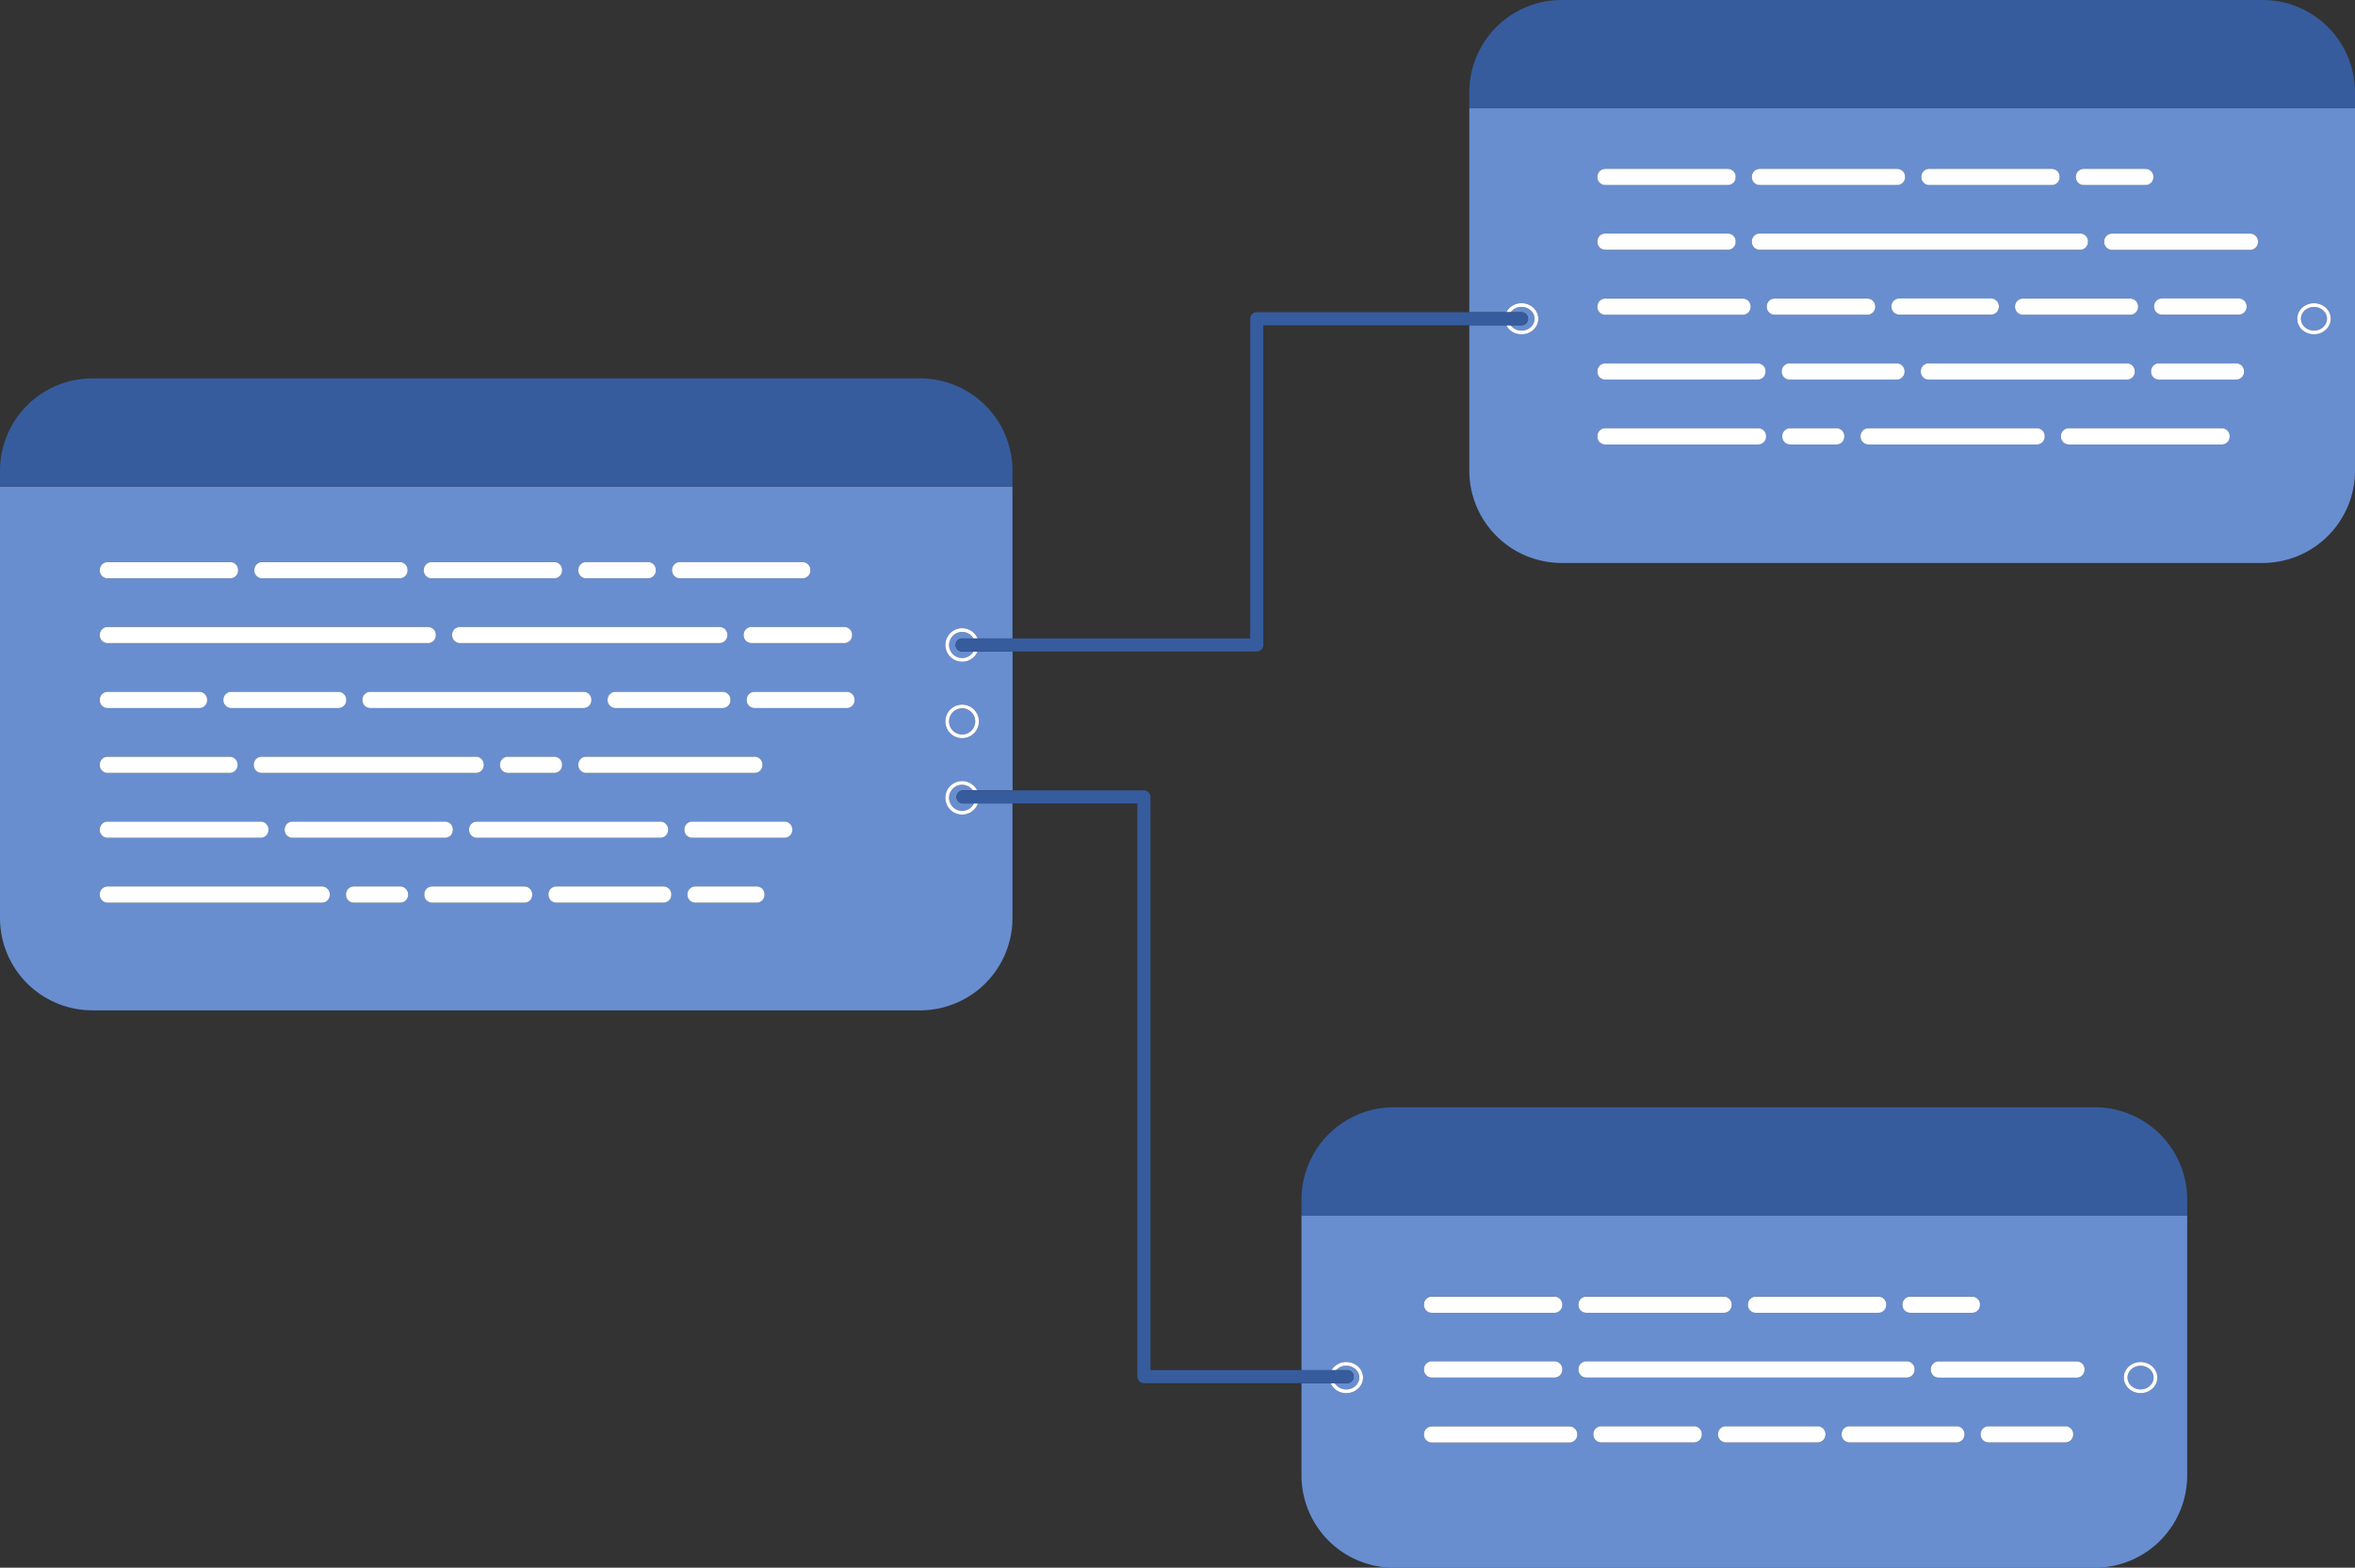 <svg xmlns="http://www.w3.org/2000/svg" viewBox="0 0 1263 841"><rect x="0" y="0" width="1263" height="841" fill="#333333" stroke="none"/><defs><style>.cls-1{fill:#688ed0;}.cls-2{fill:#365c9e;}.cls-3{fill:#fff;}</style></defs><g id="Livello_2" data-name="Livello 2"><g id="Livello_1-2" data-name="Livello 1"><path class="cls-1" d="M516,355a9,9,0,1,1,8.29-12.5H543V261H0V492.46A49.54,49.54,0,0,0,49.54,542H493.46A49.54,49.54,0,0,0,543,492.46V431H524.47a9,9,0,1,1-.42-7h19V349.5H524.29A9,9,0,0,1,516,355Zm-79.91-18.67h16.59a4.2,4.2,0,0,1,4.32,4.33v0a4.2,4.2,0,0,1-4.32,4.33H403.15a4.2,4.2,0,0,1-4.33-4.33v0a4.2,4.2,0,0,1,4.33-4.33h32.94Zm-75.66-30.47a4.2,4.2,0,0,1,4.32-4.33h65.54a4.19,4.19,0,0,1,4.32,4.33v.05a4.19,4.19,0,0,1-4.32,4.33H364.75a4.2,4.2,0,0,1-4.32-4.33Zm31.32,69.6v.05a4.19,4.19,0,0,1-4.32,4.33H330.18a4.2,4.2,0,0,1-4.32-4.33v-.05a4.2,4.2,0,0,1,4.32-4.33h57.25A4.19,4.19,0,0,1,391.75,375.46Zm-81.61-69.6a4.2,4.2,0,0,1,4.33-4.33h32.94a4.19,4.19,0,0,1,4.32,4.33v.05a4.19,4.19,0,0,1-4.32,4.33H314.47a4.2,4.2,0,0,1-4.33-4.33ZM304,336.33h81.78a4.2,4.2,0,0,1,4.32,4.33v0a4.2,4.2,0,0,1-4.32,4.33h-139a4.2,4.2,0,0,1-4.32-4.33v0a4.2,4.2,0,0,1,4.32-4.33H304Zm-7.48,43.51H198.7a4.19,4.19,0,0,1-4.32-4.33v-.05a4.19,4.19,0,0,1,4.32-4.33H312.85a4.2,4.2,0,0,1,4.32,4.33v.05a4.2,4.2,0,0,1-4.32,4.33Zm4.9,30.42v.05a4.2,4.2,0,0,1-4.32,4.33H272.47a4.2,4.2,0,0,1-4.32-4.33v-.05a4.19,4.19,0,0,1,4.32-4.32h24.66A4.19,4.19,0,0,1,301.45,410.26Zm-165.36,0a4.18,4.18,0,0,1,4.32-4.32H255.13a4.19,4.19,0,0,1,4.33,4.32v.05a4.2,4.2,0,0,1-4.33,4.33H140.41a4.19,4.19,0,0,1-4.32-4.33Zm-12-30.42a4.2,4.2,0,0,1-4.32-4.33v-.05a4.2,4.2,0,0,1,4.32-4.33h57.25a4.2,4.2,0,0,1,4.32,4.33v.05a4.2,4.2,0,0,1-4.32,4.33H124.11Zm103.15-74a4.2,4.2,0,0,1,4.32-4.33h65.55a4.2,4.2,0,0,1,4.32,4.33v.05a4.2,4.2,0,0,1-4.32,4.33H231.58a4.2,4.2,0,0,1-4.32-4.33Zm-90.88,0a4.19,4.19,0,0,1,4.32-4.33h73.55a4.2,4.2,0,0,1,4.32,4.33v.05a4.2,4.2,0,0,1-4.32,4.33H140.7a4.19,4.19,0,0,1-4.32-4.33Zm-82.88,0a4.19,4.19,0,0,1,4.32-4.33h65.54a4.19,4.19,0,0,1,4.32,4.33v.05a4.19,4.19,0,0,1-4.32,4.33H57.82a4.19,4.19,0,0,1-4.32-4.33Zm0,34.8a4.19,4.19,0,0,1,4.32-4.33H229.44a4.2,4.2,0,0,1,4.32,4.33v0a4.2,4.2,0,0,1-4.32,4.33H57.82a4.19,4.19,0,0,1-4.32-4.33Zm0,34.8a4.19,4.19,0,0,1,4.32-4.33h48.95a4.19,4.19,0,0,1,4.32,4.33v.05a4.19,4.19,0,0,1-4.32,4.33H57.82a4.19,4.19,0,0,1-4.32-4.33Zm0,34.8a4.18,4.18,0,0,1,4.32-4.32h65.25a4.18,4.18,0,0,1,4.32,4.32v.05a4.19,4.19,0,0,1-4.32,4.33H57.82a4.19,4.19,0,0,1-4.32-4.33Zm0,34.8a4.19,4.19,0,0,1,4.32-4.33h81.84a4.2,4.2,0,0,1,4.32,4.33v.06a4.19,4.19,0,0,1-4.32,4.32H57.82a4.19,4.19,0,0,1-4.32-4.32Zm123.36,34.86a4.19,4.19,0,0,1-4.32,4.32H57.82a4.19,4.19,0,0,1-4.32-4.32v-.06a4.18,4.18,0,0,1,4.32-4.32H172.54a4.18,4.18,0,0,1,4.32,4.32Zm42,0a4.2,4.2,0,0,1-4.33,4.32H189.88a4.19,4.19,0,0,1-4.32-4.32v-.06a4.19,4.19,0,0,1,4.32-4.32h24.65a4.19,4.19,0,0,1,4.33,4.32Zm3.33-30.48H157a4.2,4.2,0,0,1-4.33-4.32v-.06a4.2,4.2,0,0,1,4.33-4.33h81.55a4.2,4.2,0,0,1,4.32,4.33v.06a4.19,4.19,0,0,1-4.32,4.32H222.19Zm63.25,30.48a4.19,4.19,0,0,1-4.32,4.32H231.87a4.19,4.19,0,0,1-4.32-4.32v-.06a4.19,4.19,0,0,1,4.32-4.32h49.25a4.19,4.19,0,0,1,4.32,4.32Zm3.33-30.48H255.89a4.2,4.2,0,0,1-4.33-4.32v-.06a4.2,4.2,0,0,1,4.33-4.33H354a4.2,4.2,0,0,1,4.33,4.33v.06a4.2,4.2,0,0,1-4.33,4.32H288.77ZM360,479.92a4.19,4.19,0,0,1-4.32,4.32H298.46a4.19,4.19,0,0,1-4.32-4.32v-.06a4.18,4.18,0,0,1,4.32-4.32h57.25a4.19,4.19,0,0,1,4.32,4.32Zm3.62-65.28H314.47a4.2,4.2,0,0,1-4.33-4.33v-.05a4.19,4.19,0,0,1,4.33-4.32H404.6a4.19,4.19,0,0,1,4.32,4.32v.05a4.2,4.2,0,0,1-4.32,4.33h-41ZM410,479.92a4.19,4.19,0,0,1-4.32,4.32H373a4.19,4.19,0,0,1-4.32-4.32v-.06a4.19,4.19,0,0,1,4.32-4.32H405.7a4.18,4.18,0,0,1,4.32,4.32Zm14.91-34.8a4.19,4.19,0,0,1-4.32,4.32H371.36a4.19,4.19,0,0,1-4.32-4.32v-.06a4.2,4.2,0,0,1,4.32-4.33h49.25a4.2,4.2,0,0,1,4.32,4.33Zm33.41-69.61a4.2,4.2,0,0,1-4.33,4.33H404.77a4.2,4.2,0,0,1-4.32-4.33v-.05a4.2,4.2,0,0,1,4.32-4.33H454a4.2,4.2,0,0,1,4.33,4.33ZM516,396a9,9,0,1,1,9-9A9,9,0,0,1,516,396Z"/><path class="cls-1" d="M516,339a7,7,0,1,0,6,10.5h-6a3.5,3.5,0,0,1,0-7h6A7,7,0,0,0,516,339Z"/><path class="cls-1" d="M516,421a7,7,0,1,0,6.32,10H516.5a3.5,3.5,0,0,1,0-7h5.24A7,7,0,0,0,516,421Z"/><circle class="cls-1" cx="516" cy="387" r="7"/><path class="cls-2" d="M543,252.54A49.54,49.54,0,0,0,493.46,203H49.54A49.54,49.54,0,0,0,0,252.54V261H543Z"/><path class="cls-1" d="M788,167.5h19.84a9.07,9.07,0,0,1,8.16-4.85c5,0,9,3.75,9,8.35s-4,8.35-9,8.35a9.07,9.07,0,0,1-8.16-4.85H788v78A49.54,49.54,0,0,0,837.54,302h375.92A49.54,49.54,0,0,0,1263,252.46V58H788Zm453-4.85c5,0,9,3.75,9,8.35s-4,8.35-9,8.35-9-3.75-9-8.35S1236,162.65,1241,162.65Zm-293.47,1.86v0a4.2,4.2,0,0,1,4.33-4.33h49.53a4.2,4.2,0,0,1,4.32,4.33v0a4.2,4.2,0,0,1-4.32,4.33H951.86A4.2,4.2,0,0,1,947.53,164.51Zm8,34.75a4.19,4.19,0,0,1,4.32-4.32h57.25a4.19,4.19,0,0,1,4.32,4.32v.05a4.2,4.2,0,0,1-4.32,4.33H959.86a4.2,4.2,0,0,1-4.32-4.33Zm136.09-4.32h49a4.18,4.18,0,0,1,4.32,4.32v.05a4.19,4.19,0,0,1-4.32,4.33H1034.45a4.19,4.19,0,0,1-4.32-4.33v-.05a4.18,4.18,0,0,1,4.32-4.32h57.18Zm-10.93-30.43v0a4.2,4.2,0,0,1,4.32-4.33h57.25a4.19,4.19,0,0,1,4.32,4.33v0a4.19,4.19,0,0,1-4.32,4.33H1085A4.2,4.2,0,0,1,1080.7,164.51Zm-8.69,0a4.2,4.2,0,0,1-4.32,4.33h-49a4.2,4.2,0,0,1-4.32-4.33v0a4.2,4.2,0,0,1,4.32-4.33h49a4.2,4.2,0,0,1,4.32,4.33Zm-82.89,69.6a4.19,4.19,0,0,1-4.32,4.33H960.15a4.2,4.2,0,0,1-4.32-4.33v-.05a4.2,4.2,0,0,1,4.32-4.33H984.8a4.19,4.19,0,0,1,4.32,4.33Zm107.48,0a4.2,4.2,0,0,1-4.32,4.33h-90.14a4.2,4.2,0,0,1-4.32-4.33v-.05a4.2,4.2,0,0,1,4.32-4.33h90.14a4.2,4.2,0,0,1,4.32,4.33Zm99.18,0a4.2,4.2,0,0,1-4.32,4.33h-81.84a4.2,4.2,0,0,1-4.33-4.33v-.05a4.2,4.2,0,0,1,4.33-4.33h81.84a4.2,4.2,0,0,1,4.32,4.33Zm7.71-34.8a4.2,4.2,0,0,1-4.32,4.33h-41.24a4.19,4.19,0,0,1-4.32-4.33v-.05a4.18,4.18,0,0,1,4.32-4.32h41.24a4.19,4.19,0,0,1,4.32,4.32Zm1.39-34.8a4.2,4.2,0,0,1-4.32,4.33h-41a4.2,4.2,0,0,1-4.32-4.33v0a4.2,4.2,0,0,1,4.32-4.33h41a4.2,4.2,0,0,1,4.32,4.33Zm-39.41-39.18h41.18a4.2,4.2,0,0,1,4.32,4.33v.05a4.2,4.2,0,0,1-4.32,4.33h-73.84a4.2,4.2,0,0,1-4.32-4.33v-.05a4.2,4.2,0,0,1,4.32-4.33h32.66ZM1113.3,94.86a4.2,4.2,0,0,1,4.32-4.33h32.94a4.2,4.2,0,0,1,4.33,4.33v0a4.2,4.2,0,0,1-4.33,4.33h-32.94a4.2,4.2,0,0,1-4.32-4.33Zm-82.88,0a4.19,4.19,0,0,1,4.32-4.33h65.54a4.2,4.2,0,0,1,4.32,4.33v0a4.2,4.2,0,0,1-4.32,4.33h-65.54a4.19,4.19,0,0,1-4.32-4.33Zm-90.89,0a4.2,4.2,0,0,1,4.32-4.33h73.55a4.2,4.2,0,0,1,4.32,4.33v0a4.2,4.2,0,0,1-4.32,4.33H943.85a4.2,4.2,0,0,1-4.32-4.33Zm0,34.8a4.2,4.2,0,0,1,4.32-4.33h171.62a4.2,4.2,0,0,1,4.33,4.33v.05a4.2,4.2,0,0,1-4.33,4.33H943.85a4.2,4.2,0,0,1-4.32-4.33Zm-82.88-34.8A4.2,4.2,0,0,1,861,90.53h65.54a4.2,4.2,0,0,1,4.33,4.33v0a4.2,4.2,0,0,1-4.33,4.33H861a4.2,4.2,0,0,1-4.32-4.33Zm0,34.8a4.2,4.2,0,0,1,4.32-4.33h65.54a4.19,4.19,0,0,1,4.32,4.33v.05a4.19,4.19,0,0,1-4.32,4.33H861a4.2,4.2,0,0,1-4.32-4.33Zm0,34.8a4.2,4.2,0,0,1,4.32-4.33h73.55a4.2,4.2,0,0,1,4.32,4.33v0a4.2,4.2,0,0,1-4.32,4.33H861a4.2,4.2,0,0,1-4.32-4.33Zm0,34.8a4.19,4.19,0,0,1,4.32-4.32h81.55a4.18,4.18,0,0,1,4.32,4.32v.05a4.19,4.19,0,0,1-4.32,4.33H861a4.2,4.2,0,0,1-4.32-4.33Zm0,34.8a4.2,4.2,0,0,1,4.32-4.33h81.84a4.2,4.2,0,0,1,4.32,4.33v.05a4.2,4.2,0,0,1-4.32,4.33H861a4.2,4.2,0,0,1-4.32-4.33Z"/><ellipse class="cls-1" cx="1241" cy="171" rx="7" ry="6.35"/><path class="cls-1" d="M816,177.35c3.86,0,7-2.85,7-6.35s-3.14-6.35-7-6.35a7.21,7.21,0,0,0-5.83,2.85H816a3.5,3.5,0,0,1,0,7h-5.83A7.21,7.21,0,0,0,816,177.35Z"/><path class="cls-2" d="M1213.46,0H837.54A49.54,49.54,0,0,0,788,49.54V58h475V49.54A49.54,49.54,0,0,0,1213.46,0Z"/><path class="cls-1" d="M722,745.35c3.86,0,7-2.85,7-6.35s-3.14-6.35-7-6.35a7.29,7.29,0,0,0-5.43,2.35h5.93a3.5,3.5,0,0,1,0,7h-6.67A7.16,7.16,0,0,0,722,745.35Z"/><path class="cls-1" d="M722,730.65c5,0,9,3.75,9,8.35s-4,8.35-9,8.35a9,9,0,0,1-8.39-5.35H698v49.46A49.54,49.54,0,0,0,747.54,841h375.92A49.54,49.54,0,0,0,1173,791.46V652H698v83h16.1A9.14,9.14,0,0,1,722,730.65Zm426,0c5,0,9,3.75,9,8.35s-4,8.35-9,8.35-9-3.75-9-8.35S1143,730.65,1148,730.65ZM912.71,769.51a4.2,4.2,0,0,1-4.32,4.33H858.86a4.2,4.2,0,0,1-4.33-4.33v0a4.2,4.2,0,0,1,4.33-4.33h49.53a4.2,4.2,0,0,1,4.32,4.33Zm66.3,0a4.2,4.2,0,0,1-4.32,4.33h-49a4.2,4.2,0,0,1-4.32-4.33v0a4.2,4.2,0,0,1,4.32-4.33h49a4.2,4.2,0,0,1,4.32,4.33Zm74.58,0a4.19,4.19,0,0,1-4.32,4.33H992a4.2,4.2,0,0,1-4.32-4.33v0a4.2,4.2,0,0,1,4.32-4.33h57.25a4.19,4.19,0,0,1,4.32,4.33Zm58.29,0a4.2,4.2,0,0,1-4.32,4.33h-41a4.2,4.2,0,0,1-4.32-4.33v0a4.2,4.2,0,0,1,4.32-4.33h41a4.2,4.2,0,0,1,4.32,4.33Zm-39.41-39.18h41.18a4.2,4.2,0,0,1,4.32,4.33v.05a4.2,4.2,0,0,1-4.32,4.33h-73.84a4.2,4.2,0,0,1-4.32-4.33v-.05a4.2,4.2,0,0,1,4.32-4.33h32.66Zm-52.17-30.47a4.2,4.2,0,0,1,4.32-4.33h32.94a4.2,4.2,0,0,1,4.33,4.33v0a4.2,4.2,0,0,1-4.33,4.33h-32.94a4.2,4.2,0,0,1-4.32-4.33Zm-82.88,0a4.19,4.19,0,0,1,4.32-4.33h65.54a4.2,4.2,0,0,1,4.32,4.33v0a4.2,4.2,0,0,1-4.32,4.33H941.74a4.19,4.19,0,0,1-4.32-4.33Zm-90.89,0a4.2,4.2,0,0,1,4.32-4.33H924.4a4.2,4.2,0,0,1,4.32,4.33v0a4.2,4.2,0,0,1-4.32,4.33H850.85a4.2,4.2,0,0,1-4.32-4.33Zm0,34.8a4.2,4.2,0,0,1,4.32-4.33h171.62a4.2,4.2,0,0,1,4.33,4.33v.05a4.2,4.2,0,0,1-4.33,4.33H850.85a4.2,4.2,0,0,1-4.32-4.33Zm-82.88-34.8a4.2,4.2,0,0,1,4.32-4.33h65.54a4.2,4.2,0,0,1,4.33,4.33v0a4.2,4.2,0,0,1-4.33,4.33H768a4.2,4.2,0,0,1-4.32-4.33Zm0,34.8a4.2,4.2,0,0,1,4.32-4.33h65.54a4.19,4.19,0,0,1,4.32,4.33v.05a4.19,4.19,0,0,1-4.32,4.33H768a4.2,4.2,0,0,1-4.32-4.33Zm0,34.8a4.2,4.2,0,0,1,4.32-4.33h73.55a4.2,4.2,0,0,1,4.32,4.33v0a4.2,4.2,0,0,1-4.32,4.33H768a4.2,4.2,0,0,1-4.32-4.33Z"/><ellipse class="cls-1" cx="1148" cy="739" rx="7" ry="6.35"/><path class="cls-2" d="M1173,643.54A49.54,49.54,0,0,0,1123.46,594H747.54A49.54,49.54,0,0,0,698,643.54V652h475Z"/><path class="cls-3" d="M57.82,310.24h65.54a4.19,4.19,0,0,0,4.32-4.33v-.05a4.19,4.19,0,0,0-4.32-4.33H57.82a4.19,4.19,0,0,0-4.32,4.33v.05A4.19,4.19,0,0,0,57.82,310.24Z"/><path class="cls-3" d="M140.7,310.24h73.55a4.2,4.2,0,0,0,4.32-4.33v-.05a4.2,4.2,0,0,0-4.32-4.33H140.7a4.19,4.19,0,0,0-4.32,4.33v.05A4.19,4.19,0,0,0,140.7,310.24Z"/><path class="cls-3" d="M231.58,310.24h65.55a4.2,4.2,0,0,0,4.32-4.33v-.05a4.2,4.2,0,0,0-4.32-4.33H231.58a4.2,4.2,0,0,0-4.32,4.33v.05A4.2,4.2,0,0,0,231.58,310.24Z"/><path class="cls-3" d="M314.47,310.24h32.94a4.19,4.19,0,0,0,4.32-4.33v-.05a4.19,4.19,0,0,0-4.32-4.33H314.47a4.2,4.2,0,0,0-4.33,4.33v.05A4.2,4.2,0,0,0,314.47,310.24Z"/><path class="cls-3" d="M364.75,310.24h65.54a4.19,4.19,0,0,0,4.32-4.33v-.05a4.19,4.19,0,0,0-4.32-4.33H364.75a4.2,4.2,0,0,0-4.32,4.33v.05A4.2,4.2,0,0,0,364.75,310.24Z"/><path class="cls-3" d="M57.82,345H229.44a4.2,4.2,0,0,0,4.32-4.33v0a4.2,4.2,0,0,0-4.32-4.33H57.82a4.19,4.19,0,0,0-4.32,4.33v0A4.19,4.19,0,0,0,57.82,345Z"/><path class="cls-3" d="M287.67,336.33H246.78a4.2,4.2,0,0,0-4.32,4.33v0a4.2,4.2,0,0,0,4.32,4.33h139a4.2,4.2,0,0,0,4.32-4.33v0a4.2,4.2,0,0,0-4.32-4.33H287.67Z"/><path class="cls-3" d="M427.74,336.33H403.15a4.2,4.2,0,0,0-4.33,4.33v0a4.2,4.2,0,0,0,4.33,4.33h49.53a4.2,4.2,0,0,0,4.32-4.33v0a4.2,4.2,0,0,0-4.32-4.33H427.74Z"/><path class="cls-3" d="M57.82,379.84h48.95a4.19,4.19,0,0,0,4.32-4.33v-.05a4.19,4.19,0,0,0-4.32-4.33H57.82a4.19,4.19,0,0,0-4.32,4.33v.05A4.19,4.19,0,0,0,57.82,379.84Z"/><path class="cls-3" d="M140.47,379.84h40.89a4.2,4.2,0,0,0,4.32-4.33v-.05a4.2,4.2,0,0,0-4.32-4.33H124.11a4.2,4.2,0,0,0-4.32,4.33v.05a4.2,4.2,0,0,0,4.32,4.33h16.36Z"/><path class="cls-3" d="M317.17,375.51v-.05a4.2,4.2,0,0,0-4.32-4.33H198.7a4.19,4.19,0,0,0-4.32,4.33v.05a4.19,4.19,0,0,0,4.32,4.33H312.85A4.2,4.2,0,0,0,317.17,375.51Z"/><path class="cls-3" d="M371.13,371.13H330.18a4.2,4.2,0,0,0-4.32,4.33v.05a4.2,4.2,0,0,0,4.32,4.33h57.25a4.19,4.19,0,0,0,4.32-4.33v-.05a4.19,4.19,0,0,0-4.32-4.33Z"/><path class="cls-3" d="M454,371.13H404.77a4.2,4.2,0,0,0-4.32,4.33v.05a4.2,4.2,0,0,0,4.32,4.33H454a4.2,4.2,0,0,0,4.33-4.33v-.05A4.2,4.2,0,0,0,454,371.13Z"/><path class="cls-3" d="M57.82,414.64h65.25a4.19,4.19,0,0,0,4.32-4.33v-.05a4.18,4.18,0,0,0-4.32-4.32H57.82a4.18,4.18,0,0,0-4.32,4.32v.05A4.19,4.19,0,0,0,57.82,414.64Z"/><path class="cls-3" d="M140.41,414.64H255.13a4.2,4.2,0,0,0,4.33-4.33v-.05a4.19,4.19,0,0,0-4.33-4.32H140.41a4.18,4.18,0,0,0-4.32,4.32v.05A4.19,4.19,0,0,0,140.41,414.64Z"/><path class="cls-3" d="M288.83,405.94H272.47a4.19,4.19,0,0,0-4.32,4.32v.05a4.2,4.2,0,0,0,4.32,4.33h24.66a4.2,4.2,0,0,0,4.32-4.33v-.05a4.19,4.19,0,0,0-4.32-4.32Z"/><path class="cls-3" d="M380,414.64H404.6a4.2,4.2,0,0,0,4.32-4.33v-.05a4.19,4.19,0,0,0-4.32-4.32H314.47a4.19,4.19,0,0,0-4.33,4.32v.05a4.2,4.2,0,0,0,4.33,4.33H380Z"/><path class="cls-3" d="M57.82,449.44h81.84a4.19,4.19,0,0,0,4.32-4.32v-.06a4.2,4.2,0,0,0-4.32-4.33H57.82a4.19,4.19,0,0,0-4.32,4.33v.06A4.19,4.19,0,0,0,57.82,449.44Z"/><path class="cls-3" d="M242.87,445.12v-.06a4.2,4.2,0,0,0-4.32-4.33H157a4.2,4.2,0,0,0-4.33,4.33v.06a4.2,4.2,0,0,0,4.33,4.32h81.55A4.19,4.19,0,0,0,242.87,445.12Z"/><path class="cls-3" d="M305.13,449.44H354a4.2,4.2,0,0,0,4.33-4.32v-.06a4.2,4.2,0,0,0-4.33-4.33H255.89a4.2,4.2,0,0,0-4.33,4.33v.06a4.2,4.2,0,0,0,4.33,4.32h49.24Z"/><path class="cls-3" d="M420.61,440.73H371.36a4.2,4.2,0,0,0-4.32,4.33v.06a4.19,4.19,0,0,0,4.32,4.32h49.25a4.19,4.19,0,0,0,4.32-4.32v-.06A4.2,4.2,0,0,0,420.61,440.73Z"/><path class="cls-3" d="M172.54,475.54H57.82a4.18,4.18,0,0,0-4.32,4.32v.06a4.19,4.19,0,0,0,4.32,4.32H172.54a4.19,4.19,0,0,0,4.32-4.32v-.06A4.18,4.18,0,0,0,172.54,475.54Z"/><path class="cls-3" d="M214.53,475.54H189.88a4.19,4.19,0,0,0-4.32,4.32v.06a4.19,4.19,0,0,0,4.32,4.32h24.65a4.2,4.2,0,0,0,4.33-4.32v-.06A4.19,4.19,0,0,0,214.53,475.54Z"/><path class="cls-3" d="M281.12,475.54H231.87a4.19,4.19,0,0,0-4.32,4.32v.06a4.19,4.19,0,0,0,4.32,4.32h49.25a4.19,4.19,0,0,0,4.32-4.32v-.06A4.19,4.19,0,0,0,281.12,475.54Z"/><path class="cls-3" d="M355.71,475.54H298.46a4.18,4.18,0,0,0-4.32,4.32v.06a4.19,4.19,0,0,0,4.32,4.32h57.25a4.19,4.19,0,0,0,4.32-4.32v-.06A4.19,4.19,0,0,0,355.71,475.54Z"/><path class="cls-3" d="M405.7,475.54H373a4.19,4.19,0,0,0-4.32,4.32v.06a4.19,4.19,0,0,0,4.32,4.32H405.7a4.19,4.19,0,0,0,4.32-4.32v-.06A4.18,4.18,0,0,0,405.7,475.54Z"/><path class="cls-3" d="M861,99.24h65.54a4.2,4.2,0,0,0,4.33-4.33v0a4.2,4.2,0,0,0-4.33-4.33H861a4.2,4.2,0,0,0-4.32,4.33v0A4.2,4.2,0,0,0,861,99.24Z"/><path class="cls-3" d="M943.85,99.24h73.55a4.2,4.2,0,0,0,4.32-4.33v0a4.2,4.2,0,0,0-4.32-4.33H943.85a4.2,4.2,0,0,0-4.32,4.33v0A4.2,4.2,0,0,0,943.85,99.24Z"/><path class="cls-3" d="M1034.74,99.24h65.54a4.2,4.2,0,0,0,4.32-4.33v0a4.2,4.2,0,0,0-4.32-4.33h-65.54a4.19,4.19,0,0,0-4.32,4.33v0A4.19,4.19,0,0,0,1034.74,99.24Z"/><path class="cls-3" d="M1117.62,99.24h32.94a4.2,4.2,0,0,0,4.33-4.33v0a4.2,4.2,0,0,0-4.33-4.33h-32.94a4.2,4.2,0,0,0-4.32,4.33v0A4.2,4.2,0,0,0,1117.62,99.24Z"/><path class="cls-3" d="M861,134h65.54a4.19,4.19,0,0,0,4.32-4.33v-.05a4.19,4.19,0,0,0-4.32-4.33H861a4.2,4.2,0,0,0-4.32,4.33v.05A4.2,4.2,0,0,0,861,134Z"/><path class="cls-3" d="M943.85,134h171.62a4.2,4.2,0,0,0,4.33-4.33v-.05a4.2,4.2,0,0,0-4.33-4.33H943.85a4.2,4.2,0,0,0-4.32,4.33v.05A4.2,4.2,0,0,0,943.85,134Z"/><path class="cls-3" d="M1149.11,125.33h-16.3a4.2,4.2,0,0,0-4.32,4.33v.05a4.2,4.2,0,0,0,4.32,4.33h73.84a4.2,4.2,0,0,0,4.32-4.33v-.05a4.2,4.2,0,0,0-4.32-4.33h-57.54Z"/><path class="cls-3" d="M861,168.84h73.55a4.2,4.2,0,0,0,4.32-4.33v0a4.2,4.2,0,0,0-4.32-4.33H861a4.2,4.2,0,0,0-4.32,4.33v0A4.2,4.2,0,0,0,861,168.84Z"/><path class="cls-3" d="M968.22,168.84h33.17a4.2,4.2,0,0,0,4.32-4.33v0a4.2,4.2,0,0,0-4.32-4.33H951.86a4.2,4.2,0,0,0-4.33,4.33v0a4.2,4.2,0,0,0,4.33,4.33h16.36Z"/><path class="cls-3" d="M1067.69,160.13h-49a4.2,4.2,0,0,0-4.32,4.33v0a4.2,4.2,0,0,0,4.32,4.33h49a4.2,4.2,0,0,0,4.32-4.33v0A4.2,4.2,0,0,0,1067.69,160.13Z"/><path class="cls-3" d="M1101.32,168.84h41a4.19,4.19,0,0,0,4.32-4.33v0a4.19,4.19,0,0,0-4.32-4.33H1085a4.2,4.2,0,0,0-4.32,4.33v0a4.2,4.2,0,0,0,4.32,4.33Z"/><path class="cls-3" d="M1200.56,160.13h-41a4.2,4.2,0,0,0-4.32,4.33v0a4.2,4.2,0,0,0,4.32,4.33h41a4.2,4.2,0,0,0,4.32-4.33v0A4.2,4.2,0,0,0,1200.56,160.13Z"/><path class="cls-3" d="M861,203.64h81.55a4.19,4.19,0,0,0,4.32-4.33v-.05a4.18,4.18,0,0,0-4.32-4.32H861a4.19,4.19,0,0,0-4.32,4.32v.05A4.2,4.2,0,0,0,861,203.64Z"/><path class="cls-3" d="M959.86,203.64h57.25a4.2,4.2,0,0,0,4.32-4.33v-.05a4.19,4.19,0,0,0-4.32-4.32H959.86a4.19,4.19,0,0,0-4.32,4.32v.05A4.2,4.2,0,0,0,959.86,203.64Z"/><path class="cls-3" d="M1075.34,194.94h-40.89a4.18,4.18,0,0,0-4.32,4.32v.05a4.19,4.19,0,0,0,4.32,4.33h106.14a4.19,4.19,0,0,0,4.32-4.33v-.05a4.18,4.18,0,0,0-4.32-4.32h-65.25Z"/><path class="cls-3" d="M1199.17,194.94h-41.24a4.18,4.18,0,0,0-4.32,4.32v.05a4.19,4.19,0,0,0,4.32,4.33h41.24a4.2,4.2,0,0,0,4.32-4.33v-.05A4.19,4.19,0,0,0,1199.17,194.94Z"/><path class="cls-3" d="M861,238.44h81.84a4.2,4.2,0,0,0,4.32-4.33v-.05a4.2,4.2,0,0,0-4.32-4.33H861a4.2,4.2,0,0,0-4.32,4.33v.05A4.2,4.2,0,0,0,861,238.44Z"/><path class="cls-3" d="M984.8,229.73H960.15a4.2,4.2,0,0,0-4.32,4.33v.05a4.2,4.2,0,0,0,4.32,4.33H984.8a4.19,4.19,0,0,0,4.32-4.33v-.05A4.19,4.19,0,0,0,984.8,229.73Z"/><path class="cls-3" d="M1092.28,229.73h-90.14a4.2,4.2,0,0,0-4.32,4.33v.05a4.2,4.2,0,0,0,4.32,4.33h90.14a4.2,4.2,0,0,0,4.32-4.33v-.05A4.2,4.2,0,0,0,1092.28,229.73Z"/><path class="cls-3" d="M1191.46,229.73h-81.84a4.2,4.2,0,0,0-4.33,4.33v.05a4.2,4.2,0,0,0,4.33,4.33h81.84a4.2,4.2,0,0,0,4.32-4.33v-.05A4.2,4.2,0,0,0,1191.46,229.73Z"/><path class="cls-3" d="M768,704.24h65.54a4.2,4.2,0,0,0,4.33-4.33v0a4.2,4.2,0,0,0-4.33-4.33H768a4.2,4.2,0,0,0-4.32,4.33v0A4.2,4.2,0,0,0,768,704.24Z"/><path class="cls-3" d="M850.85,704.24H924.4a4.2,4.2,0,0,0,4.32-4.33v0a4.2,4.2,0,0,0-4.32-4.33H850.85a4.2,4.2,0,0,0-4.32,4.33v0A4.2,4.2,0,0,0,850.85,704.24Z"/><path class="cls-3" d="M941.74,704.24h65.54a4.2,4.2,0,0,0,4.32-4.33v0a4.2,4.2,0,0,0-4.32-4.33H941.74a4.19,4.19,0,0,0-4.32,4.33v0A4.19,4.19,0,0,0,941.74,704.24Z"/><path class="cls-3" d="M1024.62,704.24h32.94a4.2,4.2,0,0,0,4.33-4.33v0a4.2,4.2,0,0,0-4.33-4.33h-32.94a4.2,4.2,0,0,0-4.32,4.33v0A4.2,4.2,0,0,0,1024.62,704.24Z"/><path class="cls-3" d="M768,739h65.54a4.19,4.19,0,0,0,4.32-4.33v-.05a4.19,4.19,0,0,0-4.32-4.33H768a4.2,4.2,0,0,0-4.32,4.33v.05A4.2,4.2,0,0,0,768,739Z"/><path class="cls-3" d="M850.85,739h171.62a4.2,4.2,0,0,0,4.33-4.33v-.05a4.2,4.2,0,0,0-4.33-4.33H850.85a4.2,4.2,0,0,0-4.32,4.33v.05A4.2,4.2,0,0,0,850.85,739Z"/><path class="cls-3" d="M1056.11,730.33h-16.3a4.2,4.2,0,0,0-4.32,4.33v.05a4.2,4.2,0,0,0,4.32,4.33h73.84a4.2,4.2,0,0,0,4.32-4.33v-.05a4.2,4.2,0,0,0-4.32-4.33h-57.54Z"/><path class="cls-3" d="M768,773.84h73.55a4.2,4.2,0,0,0,4.32-4.33v0a4.2,4.2,0,0,0-4.32-4.33H768a4.2,4.2,0,0,0-4.32,4.33v0A4.2,4.2,0,0,0,768,773.84Z"/><path class="cls-3" d="M908.39,765.13H858.86a4.2,4.2,0,0,0-4.33,4.33v0a4.2,4.2,0,0,0,4.33,4.33h49.53a4.2,4.2,0,0,0,4.32-4.33v0A4.2,4.2,0,0,0,908.39,765.13Z"/><path class="cls-3" d="M974.69,765.13h-49a4.2,4.2,0,0,0-4.32,4.33v0a4.2,4.2,0,0,0,4.32,4.33h49a4.2,4.2,0,0,0,4.32-4.33v0A4.2,4.2,0,0,0,974.69,765.13Z"/><path class="cls-3" d="M1049.27,765.13H992a4.2,4.2,0,0,0-4.32,4.33v0a4.2,4.2,0,0,0,4.32,4.33h57.25a4.19,4.19,0,0,0,4.32-4.33v0A4.19,4.19,0,0,0,1049.27,765.13Z"/><path class="cls-3" d="M1107.56,765.13h-41a4.2,4.2,0,0,0-4.32,4.33v0a4.2,4.2,0,0,0,4.32,4.33h41a4.2,4.2,0,0,0,4.32-4.33v0A4.2,4.2,0,0,0,1107.56,765.13Z"/><path class="cls-3" d="M516,337a9,9,0,1,0,8.29,12.5h-2.24a7,7,0,1,1,0-7h2.24A9,9,0,0,0,516,337Z"/><path class="cls-3" d="M516,378a9,9,0,1,0,9,9A9,9,0,0,0,516,378Zm0,16a7,7,0,1,1,7-7A7,7,0,0,1,516,394Z"/><path class="cls-3" d="M516,435a7,7,0,1,1,5.74-11h2.31a9,9,0,1,0,.42,7h-2.15A7,7,0,0,1,516,435Z"/><path class="cls-3" d="M816,164.65c3.86,0,7,2.85,7,6.35s-3.14,6.35-7,6.35a7.21,7.21,0,0,1-5.83-2.85h-2.33a9.07,9.07,0,0,0,8.16,4.85c5,0,9-3.75,9-8.35s-4-8.35-9-8.35a9.07,9.07,0,0,0-8.16,4.85h2.33A7.21,7.21,0,0,1,816,164.65Z"/><path class="cls-3" d="M722,747.35c5,0,9-3.75,9-8.35s-4-8.35-9-8.35a9.14,9.14,0,0,0-7.9,4.35h2.47a7.29,7.29,0,0,1,5.43-2.35c3.86,0,7,2.85,7,6.35s-3.14,6.35-7,6.35a7.16,7.16,0,0,1-6.17-3.35h-2.22A9,9,0,0,0,722,747.35Z"/><path class="cls-3" d="M1148,747.35c5,0,9-3.75,9-8.35s-4-8.35-9-8.35-9,3.75-9,8.35S1143,747.35,1148,747.35Zm0-14.7c3.86,0,7,2.85,7,6.35s-3.14,6.35-7,6.35-7-2.85-7-6.35S1144.14,732.65,1148,732.65Z"/><path class="cls-3" d="M1241,179.35c5,0,9-3.75,9-8.35s-4-8.35-9-8.35-9,3.75-9,8.35S1236,179.35,1241,179.35Zm0-14.7c3.86,0,7,2.85,7,6.35s-3.14,6.35-7,6.35-7-2.85-7-6.35S1237.14,164.65,1241,164.65Z"/><path class="cls-2" d="M810.17,174.5H816a3.5,3.5,0,0,0,0-7H674a3.5,3.5,0,0,0-3.5,3.5V342.5H516a3.5,3.5,0,0,0,0,7H674a3.5,3.5,0,0,0,3.5-3.5V174.5H810.17Z"/><path class="cls-2" d="M521.74,424H516.5a3.5,3.5,0,0,0,0,7H610V738.5a3.5,3.5,0,0,0,3.5,3.5h109a3.5,3.5,0,0,0,0-7H617V427.5a3.5,3.5,0,0,0-3.5-3.5H521.74Z"/></g></g></svg>